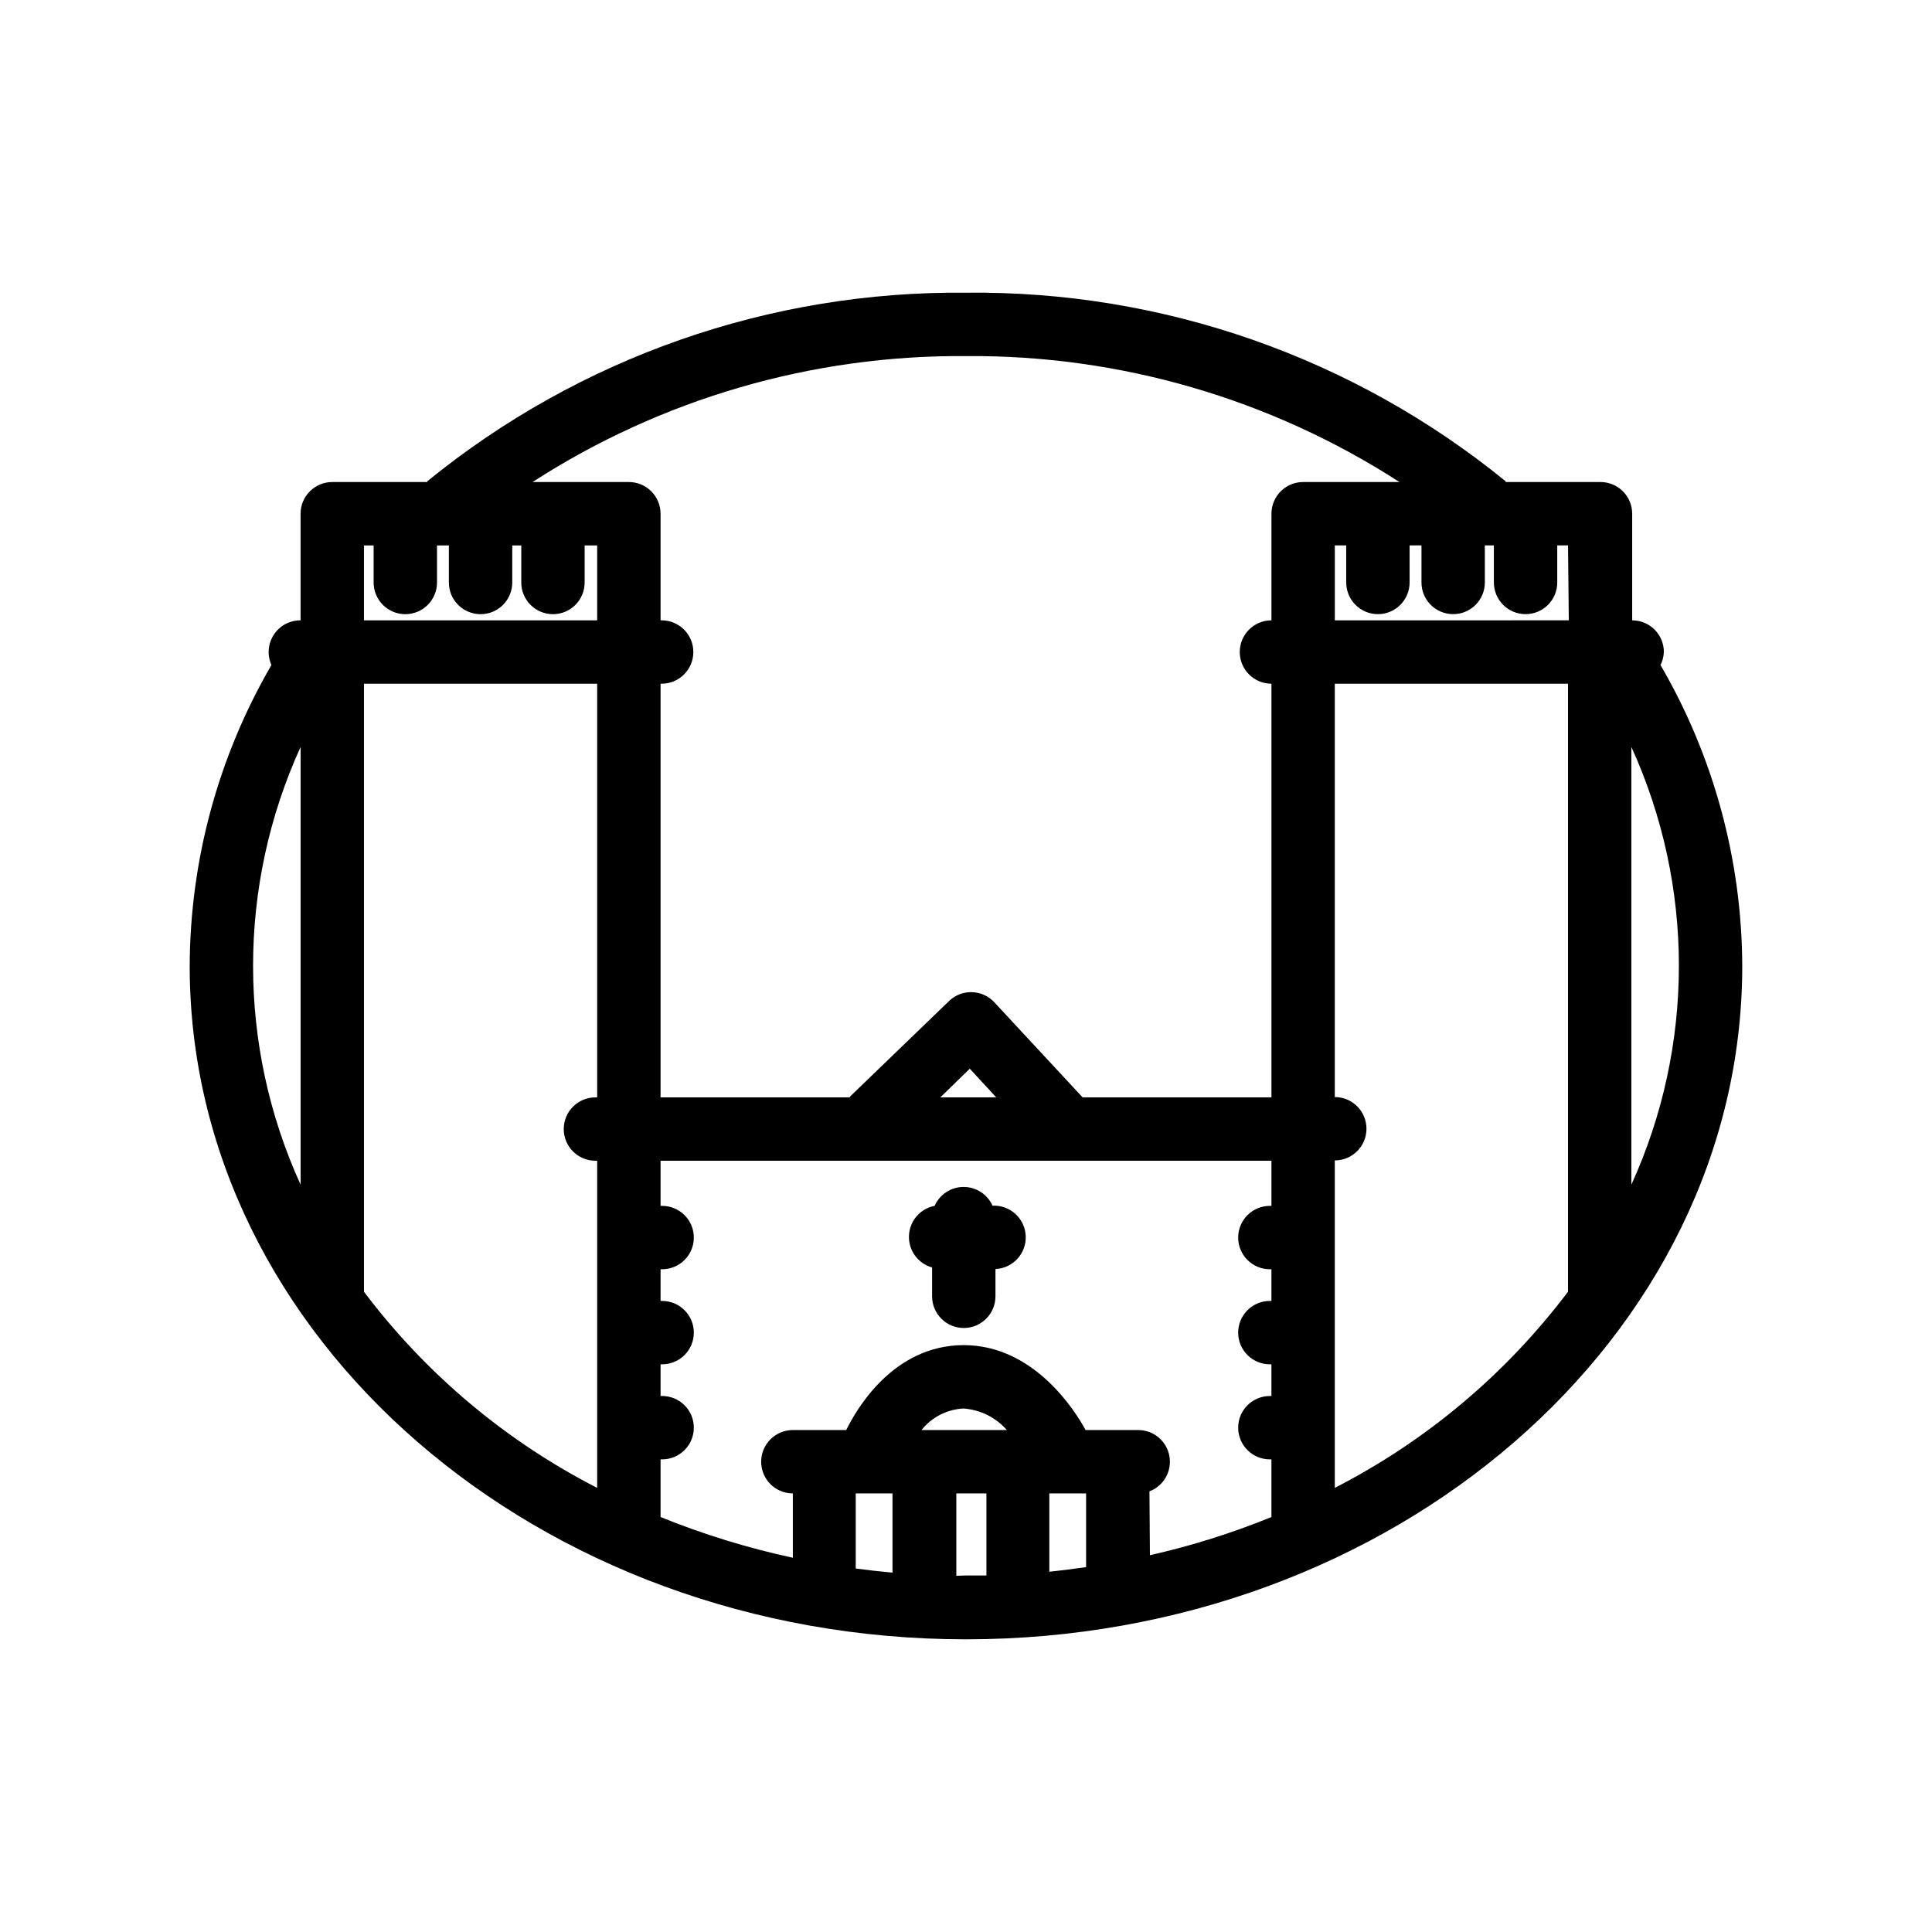 <?xml version="1.0" encoding="UTF-8"?>
<!-- Uploaded to: SVG Repo, www.svgrepo.com, Generator: SVG Repo Mixer Tools -->
<svg fill="#000000" width="800px" height="800px" version="1.1" viewBox="144 144 512 512" xmlns="http://www.w3.org/2000/svg">
 <g>
  <path d="m584.94 316.79c0-2.227-0.883-4.363-2.457-5.938-1.574-1.574-3.711-2.457-5.938-2.457v-28.258c0-2.227-0.887-4.363-2.461-5.938-1.574-1.574-3.711-2.457-5.938-2.457h-25.148v-0.211c-40.355-32.863-90.957-50.543-143-49.961-51.957-0.523-102.46 17.152-142.75 49.961v0.211h-25.191c-4.637 0-8.398 3.758-8.398 8.395v28.258c-2.859-0.023-5.535 1.41-7.098 3.809-1.562 2.394-1.801 5.422-0.625 8.031-14.094 24.227-21.566 51.738-21.664 79.77 0 98.367 92.363 178.43 205.72 178.43 113.36-0.004 205.72-80.066 205.72-178.43-0.09-28.031-7.562-55.547-21.664-79.77 0.543-1.07 0.848-2.246 0.879-3.445zm-25.191-8.398-62.008 0.004v-19.859h3.023v9.824c0 4.637 3.758 8.395 8.395 8.395s8.398-3.758 8.398-8.395v-9.824h3.148v9.824c0 4.637 3.758 8.395 8.398 8.395 4.637 0 8.395-3.758 8.395-8.395v-9.824h2.394v9.824c0 4.637 3.758 8.395 8.395 8.395 4.641 0 8.398-3.758 8.398-8.395v-9.824h2.856zm-44.879-36.648h-25.527c-4.637 0-8.395 3.758-8.395 8.395v28.258c-4.641 0-8.398 3.758-8.398 8.395 0 4.637 3.758 8.398 8.398 8.398v109.62h-50.047l-23.387-25.191c-1.531-1.656-3.664-2.621-5.918-2.688-2.262-0.07-4.457 0.777-6.086 2.352l-26.113 25.191-0.25 0.336h-50.09v-109.62h0.293c4.637 0 8.395-3.762 8.395-8.398 0-4.637-3.758-8.395-8.395-8.395h-0.293v-28.258c0-2.227-0.887-4.363-2.461-5.938-1.574-1.574-3.711-2.457-5.938-2.457h-25.527c34.215-22.094 74.145-33.695 114.87-33.379 40.723-0.316 80.652 11.285 114.87 33.379zm-134.35 268.03v20.992c-3.273-0.293-6.508-0.672-9.742-1.09v-19.906zm7.684-16.793-0.004-0.004c2.715-3.394 6.746-5.473 11.086-5.707 4.453 0.293 8.609 2.348 11.547 5.707zm43.621 16.793v19.523c-3.234 0.461-6.465 0.883-9.742 1.219v-20.746zm16.793-0.547c3.769-1.43 5.992-5.336 5.293-9.305-0.695-3.973-4.117-6.887-8.148-6.945h-14.066c-2.562-4.746-13.52-22.504-32.285-22.504s-28.551 17.172-31.152 22.504h-14.148c-4.637 0-8.395 3.762-8.395 8.398 0 4.637 3.758 8.395 8.395 8.395v17.047c-11.973-2.578-23.703-6.188-35.055-10.789v-15.281h0.418c4.637 0 8.398-3.762 8.398-8.398 0-4.637-3.762-8.395-8.398-8.395h-0.418v-8.398h0.418c4.637 0 8.398-3.758 8.398-8.398 0-4.637-3.762-8.395-8.398-8.395h-0.418v-8.398h0.418c4.637 0 8.398-3.758 8.398-8.395 0-4.641-3.762-8.398-8.398-8.398h-0.418v-11.965h161.89v11.965h-0.422c-4.637 0-8.395 3.758-8.395 8.398 0 4.637 3.758 8.395 8.395 8.395h0.418v8.398h-0.418c-4.637 0-8.395 3.758-8.395 8.395 0 4.641 3.758 8.398 8.395 8.398h0.418v8.398h-0.418c-4.637 0-8.395 3.758-8.395 8.395 0 4.637 3.758 8.398 8.395 8.398h0.418v15.281h0.004c-10.438 4.258-21.207 7.641-32.203 10.117zm-55.422-104.41 7.809-7.598 7.012 7.598zm-152.74-146.27h2.562v9.824c0 4.637 3.758 8.395 8.398 8.395 4.637 0 8.395-3.758 8.395-8.395v-9.824h3.148v9.824c0 4.637 3.762 8.395 8.398 8.395s8.398-3.758 8.398-8.395v-9.824h2.394v9.824h-0.004c0 4.637 3.762 8.395 8.398 8.395s8.395-3.758 8.395-8.395v-9.824h3.316v19.859h-61.801zm-16.793 53.402v116c-16.793-36.844-16.793-79.16 0-116zm16.793 144.38c0.023-0.234 0.023-0.477 0-0.711v-160.42h61.801v109.62h-0.461c-4.637 0-8.395 3.758-8.395 8.395s3.758 8.398 8.395 8.398h0.461v86.695c-24.258-12.438-45.387-30.207-61.801-51.977zm156.98 75.277v-21.832h7.977v21.746h-5.414zm100.3-23.301v-86.781c4.637 0 8.395-3.758 8.395-8.395 0-4.637-3.758-8.398-8.395-8.398v-109.54h61.801v160.42c-0.02 0.234-0.02 0.477 0 0.711-16.414 21.77-37.539 39.539-61.801 51.977zm78.594-80.355v-116c16.793 36.844 16.793 79.16 0 116z"/>
  <path d="m407.05 463.56c-1.34-3.043-4.356-5.008-7.684-5.008-3.324 0-6.34 1.965-7.68 5.008-3.828 0.738-6.641 4.008-6.801 7.898-0.16 3.894 2.375 7.383 6.129 8.434v7.641c0 4.637 3.758 8.398 8.395 8.398 4.637 0 8.398-3.762 8.398-8.398v-7.223c4.637-0.207 8.227-4.137 8.02-8.773-0.211-4.637-4.141-8.227-8.777-8.02z"/>
 </g>
</svg>